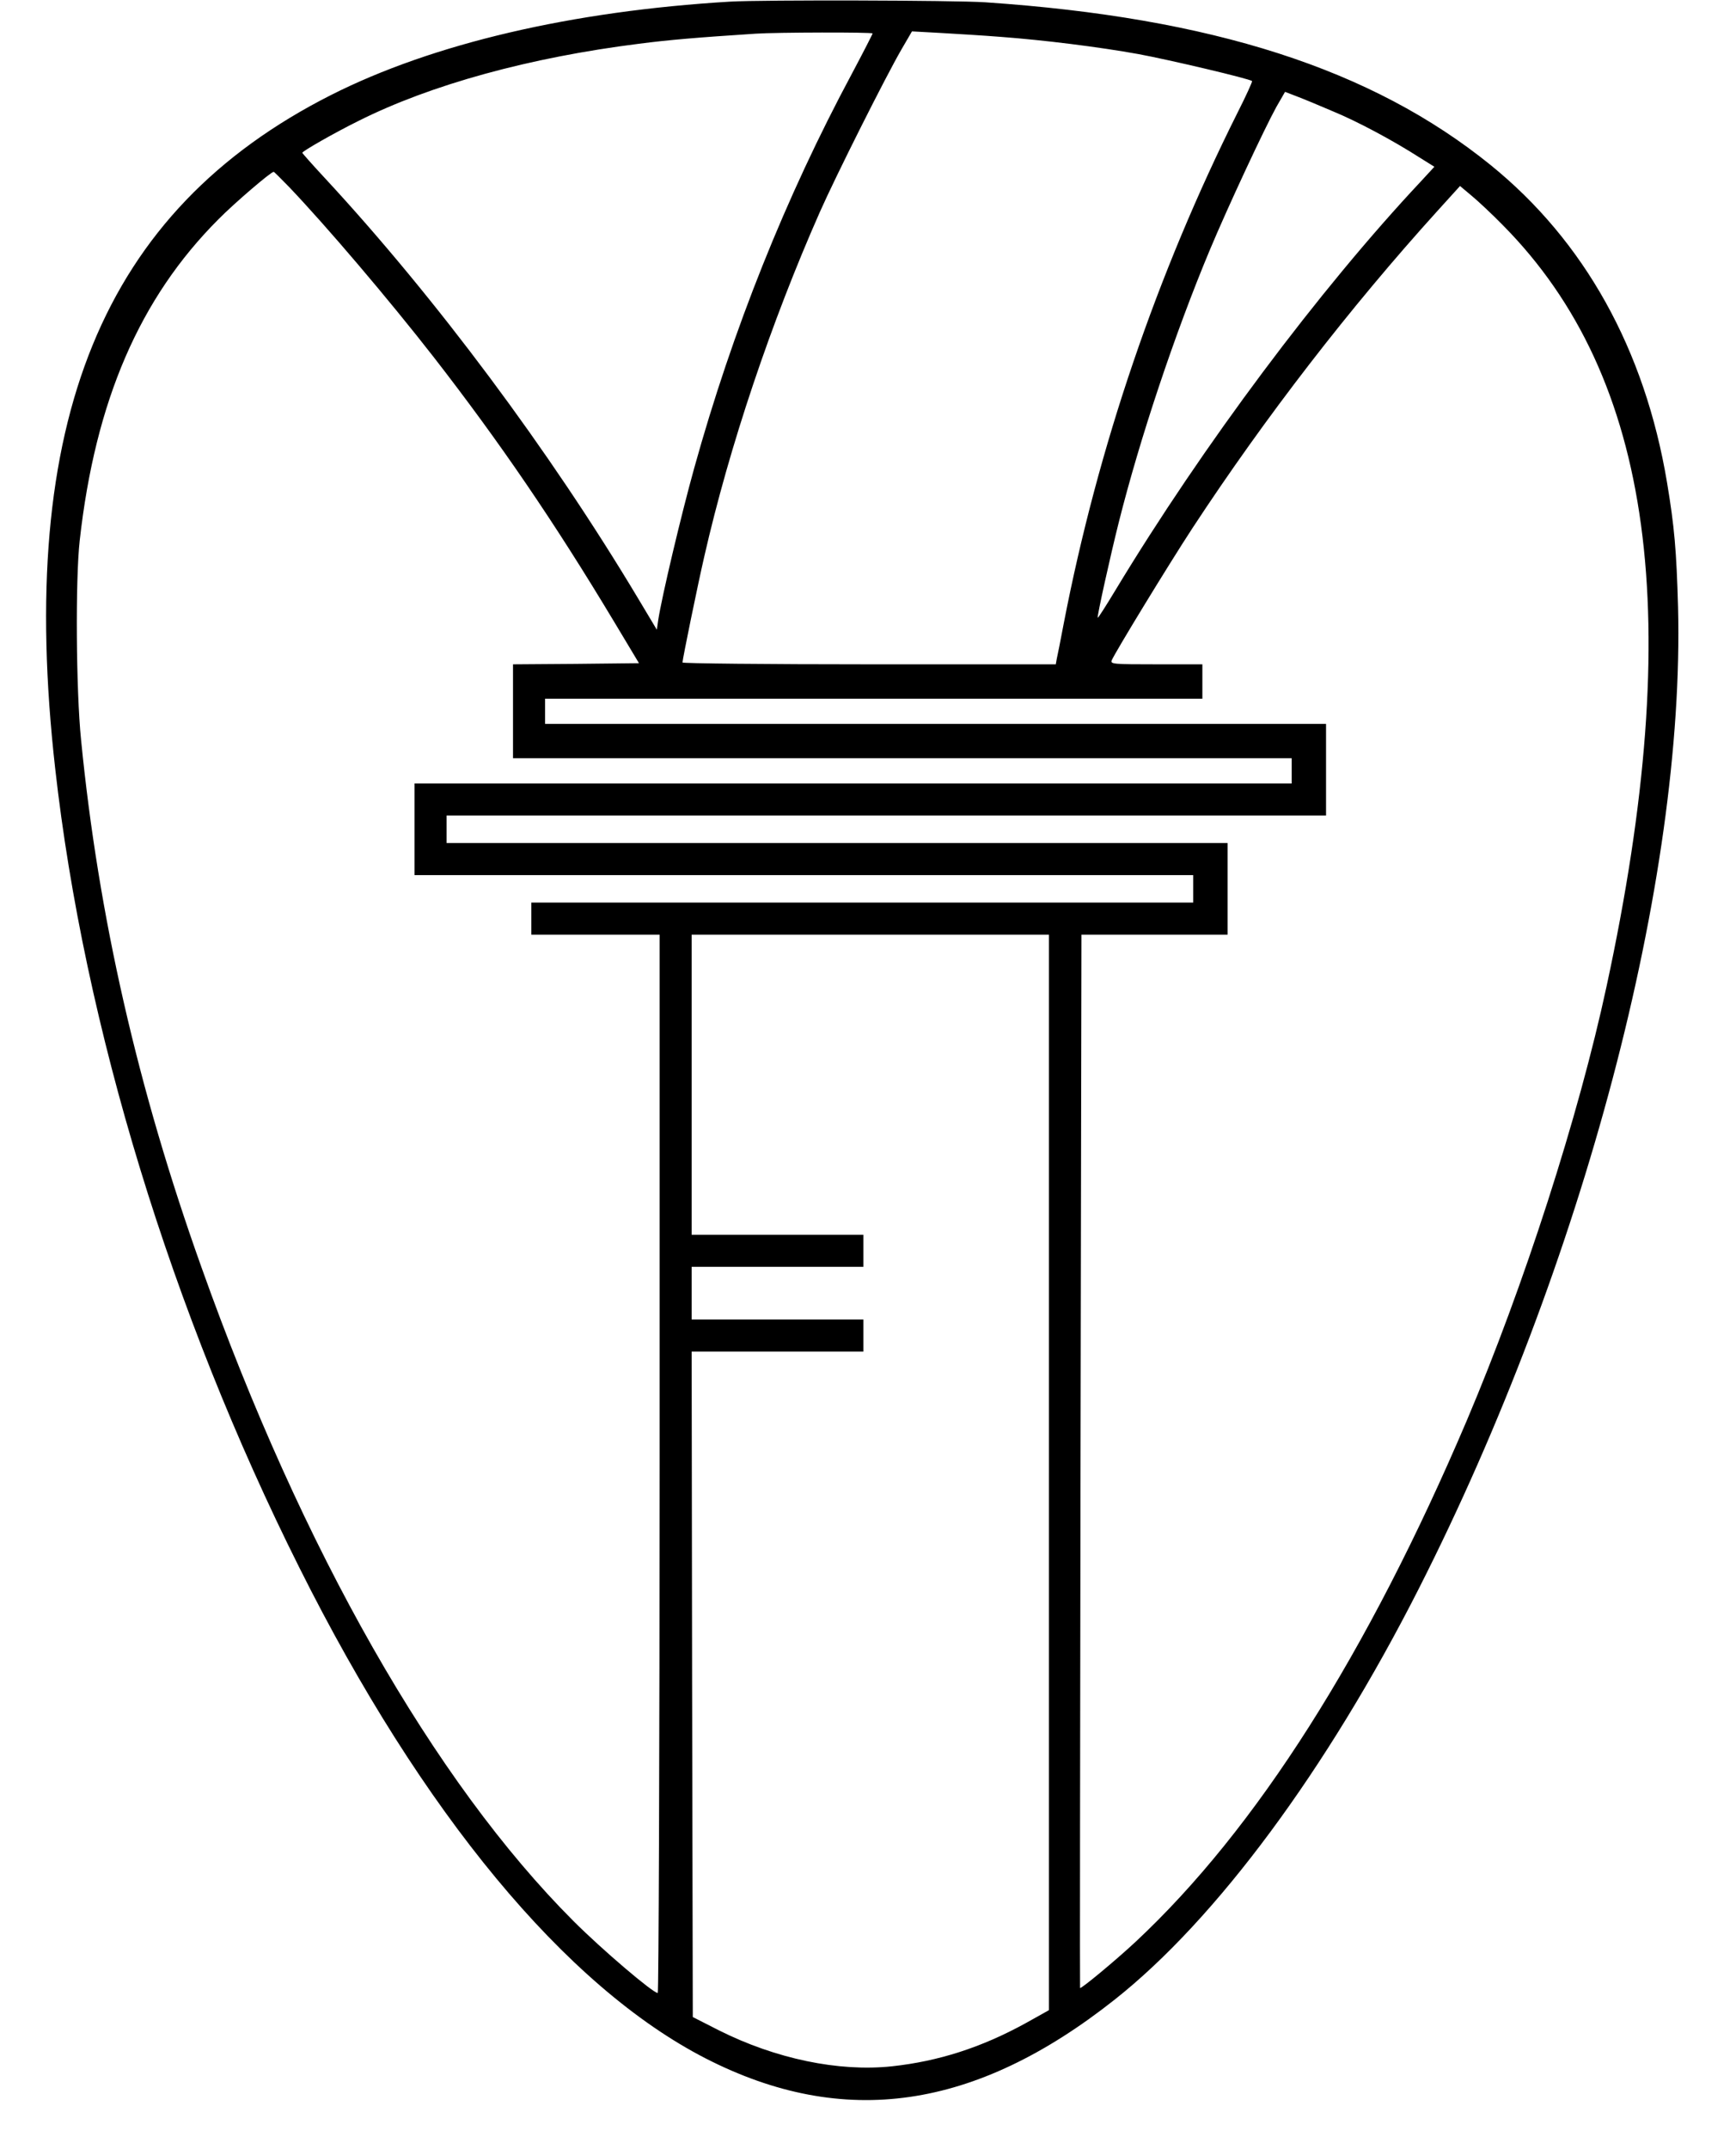 <?xml version="1.0" encoding="UTF-8" standalone="no"?> <svg xmlns="http://www.w3.org/2000/svg" version="1.0" width="758pt" height="938pt" viewBox="0 0 758 938" preserveAspectRatio="xMidYMid meet"><g transform="translate(0,938) scale(0.1,-0.1)" fill="#000000" stroke="none"><path d="M3190 9373 c-692 -41 -1300 -183 -1745 -408 -998 -505 -1375 -1424 -1204 -2940 126 -1124 508 -2374 1066 -3488 536 -1072 1164 -1830 1775 -2143 602 -308 1176 -225 1785 257 443 350 927 1004 1328 1794 718 1415 1162 3095 1132 4285 -7 248 -16 351 -48 543 -97 582 -361 1055 -771 1387 -518 419 -1215 643 -2206 710 -137 9 -971 11 -1112 3z m620 -139 c0 -3 -41 -83 -91 -177 -288 -537 -520 -1116 -688 -1721 -56 -201 -141 -559 -157 -663 l-6 -42 -82 137 c-386 645 -885 1314 -1367 1834 -54 58 -99 109 -99 111 0 7 140 87 245 139 317 159 748 277 1225 337 132 17 249 27 510 44 89 6 510 7 510 1z m560 -15 c188 -14 429 -44 600 -75 131 -24 488 -108 497 -118 2 -2 -26 -64 -63 -137 -352 -703 -610 -1460 -759 -2229 -14 -74 -28 -145 -31 -157 l-4 -23 -815 0 c-448 0 -815 4 -815 8 0 14 67 341 95 462 110 483 292 1023 505 1505 70 158 287 590 356 709 l46 79 127 -7 c69 -4 187 -11 261 -17z m1450 -325 c107 -44 262 -127 379 -202 l64 -40 -59 -64 c-442 -471 -951 -1151 -1334 -1785 -41 -68 -75 -121 -77 -120 -4 4 56 274 92 417 92 366 244 822 398 1190 77 184 238 529 290 623 l38 66 52 -20 c29 -11 99 -40 157 -65z m-4557 -331 c163 -171 432 -487 630 -741 289 -372 528 -722 789 -1157 l108 -180 -275 -3 -275 -2 0 -205 0 -205 1700 0 1700 0 0 -55 0 -55 -1915 0 -1915 0 0 -200 0 -200 1700 0 1700 0 0 -60 0 -60 -1445 0 -1445 0 0 -70 0 -70 280 0 280 0 0 -2310 c0 -1270 -4 -2310 -8 -2310 -21 0 -243 189 -368 314 -608 608 -1186 1622 -1624 2853 -279 781 -450 1532 -526 2303 -22 216 -25 700 -6 870 68 610 262 1059 606 1403 69 70 229 207 241 207 2 0 32 -30 68 -67z m5300 -167 c656 -663 799 -1714 452 -3321 -122 -568 -361 -1308 -610 -1895 -434 -1020 -920 -1785 -1447 -2277 -88 -82 -239 -207 -242 -201 -1 2 0 1037 2 2301 l4 2297 319 0 319 0 0 200 0 200 -1705 0 -1705 0 0 60 0 60 1920 0 1920 0 0 200 0 200 -1705 0 -1705 0 0 55 0 55 1435 0 1435 0 0 75 0 75 -201 0 c-186 0 -201 1 -195 17 13 32 247 416 353 578 317 483 686 961 1071 1386 l97 107 50 -42 c27 -22 90 -81 138 -130z m-1983 -5444 l0 -2347 -102 -57 c-193 -106 -380 -166 -583 -188 -233 -25 -509 33 -756 157 l-114 58 -3 1453 -2 1452 375 0 375 0 0 70 0 70 -375 0 -375 0 0 115 0 115 375 0 375 0 0 70 0 70 -375 0 -375 0 0 655 0 655 780 0 780 0 0 -2348z"></path></g></svg> 